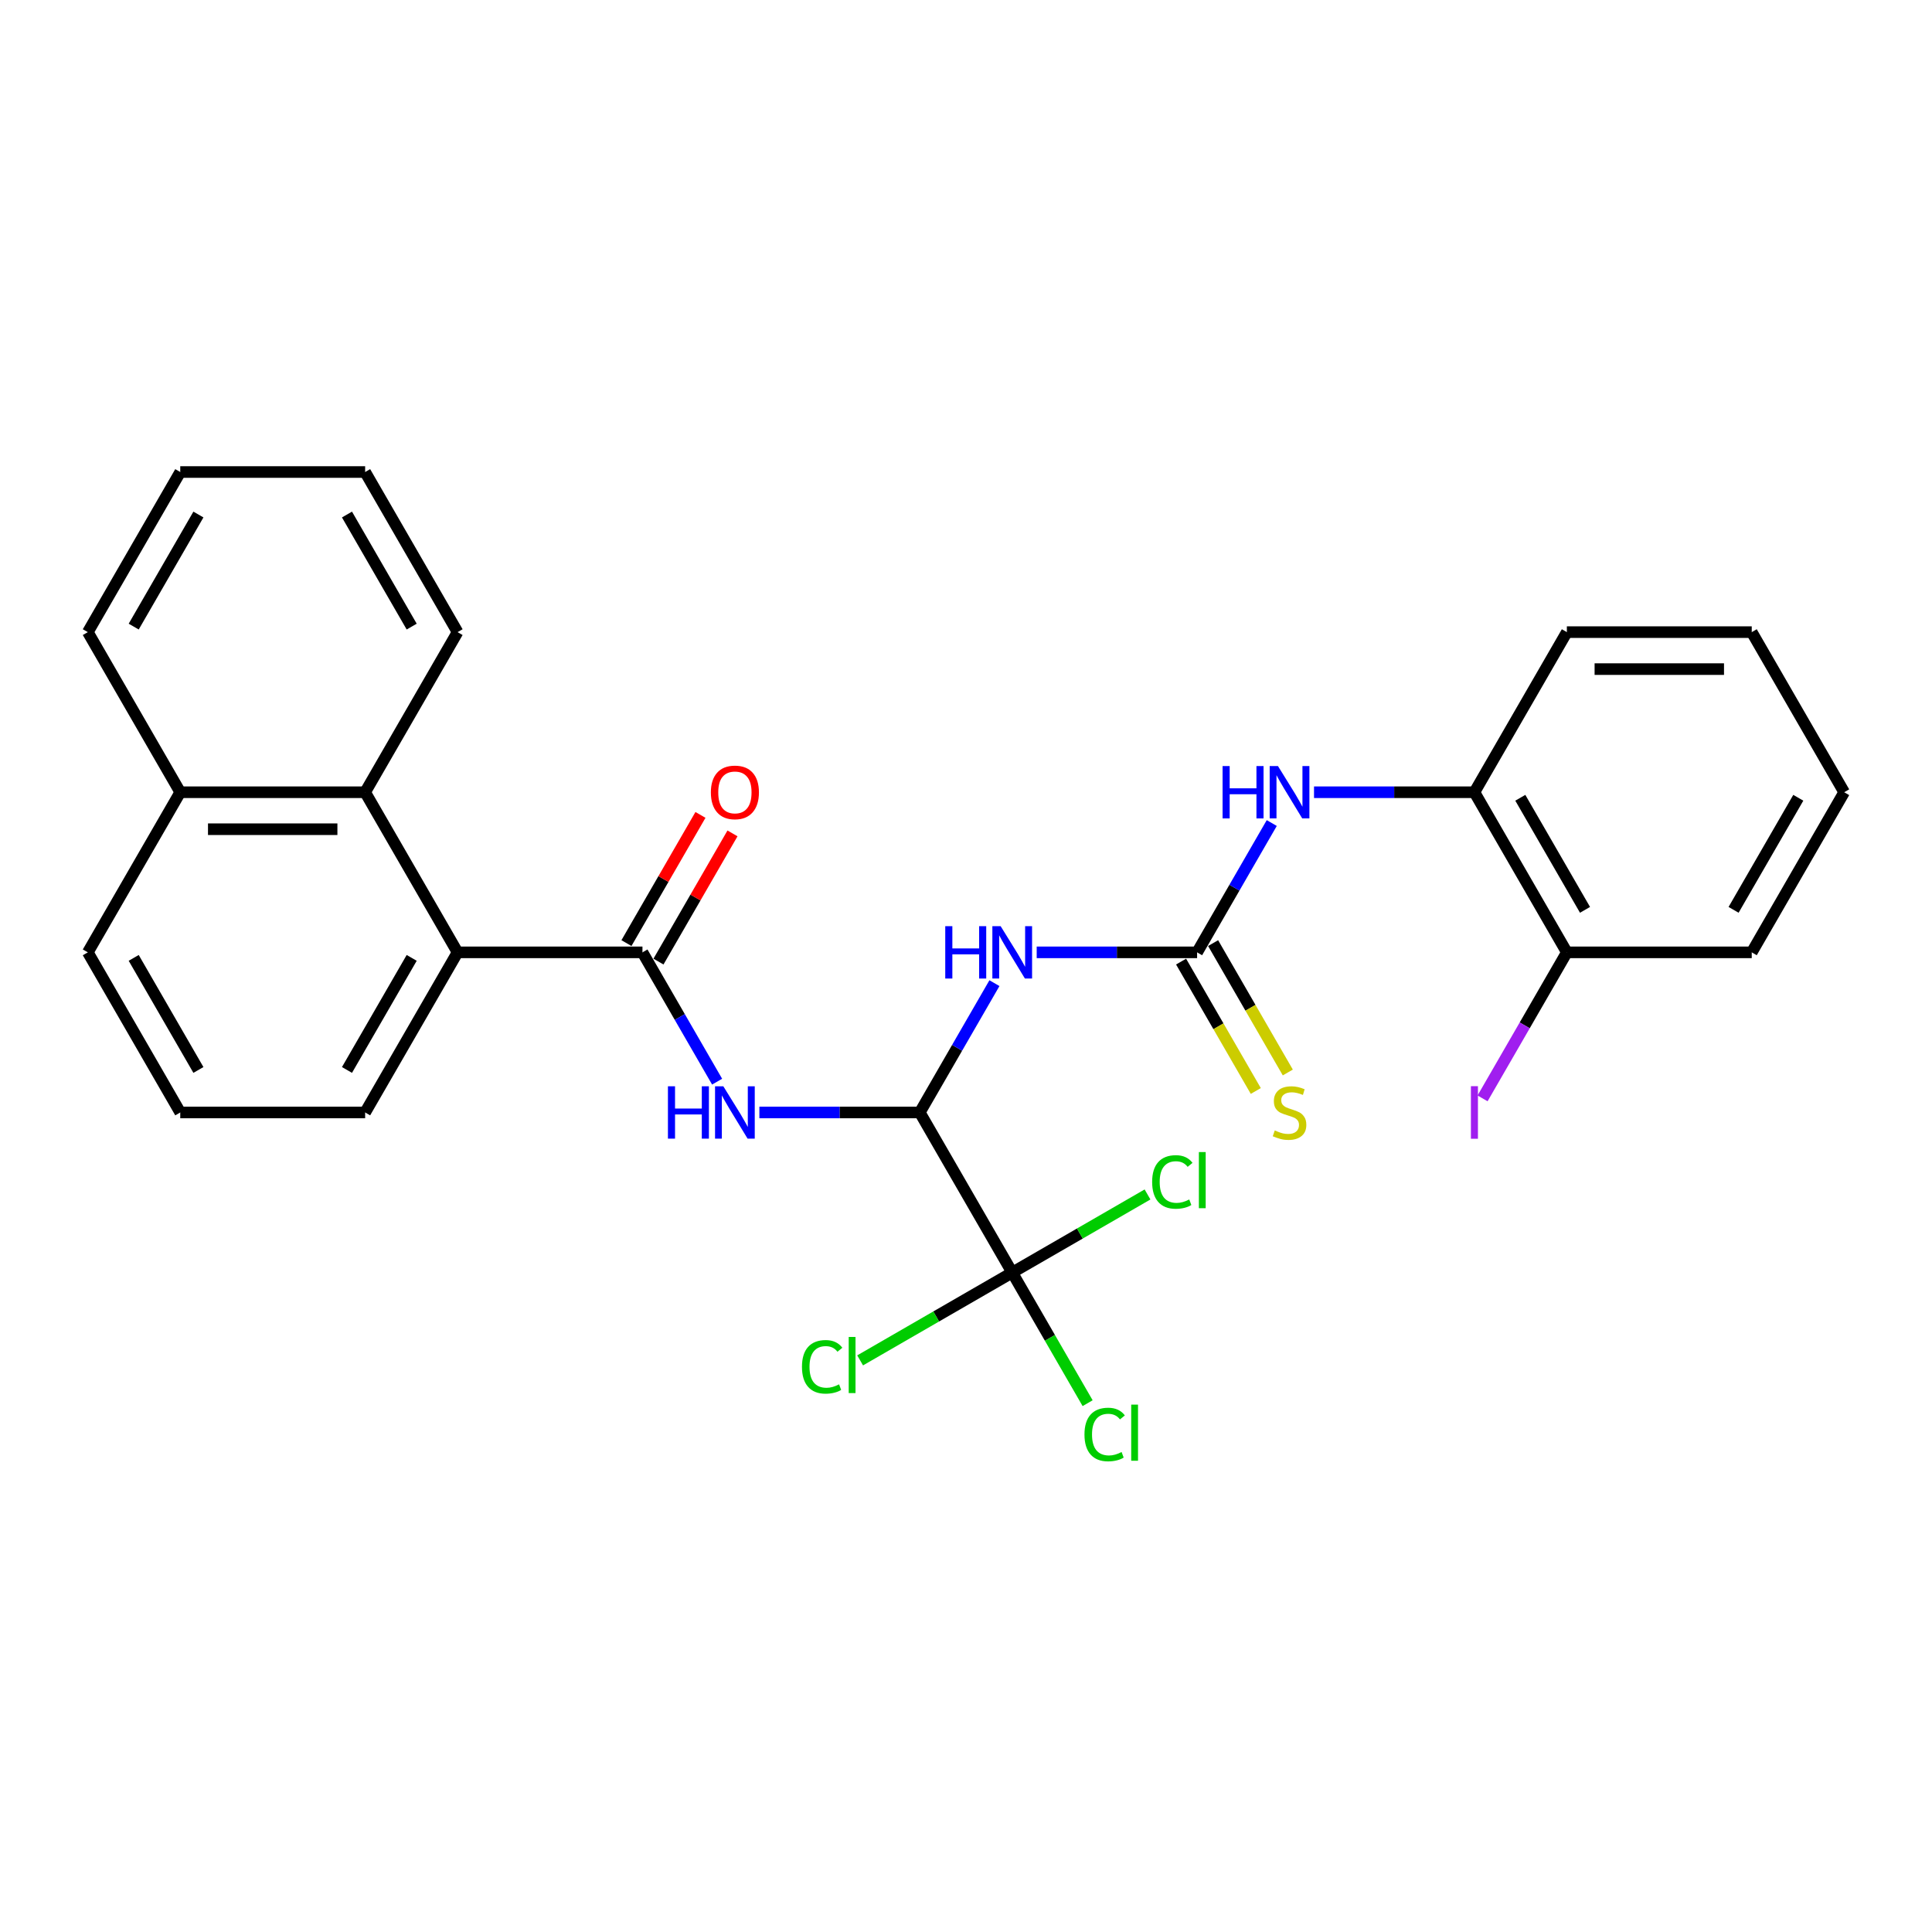 <?xml version='1.0' encoding='iso-8859-1'?>
<svg version='1.1' baseProfile='full'
              xmlns='http://www.w3.org/2000/svg'
                      xmlns:rdkit='http://www.rdkit.org/xml'
                      xmlns:xlink='http://www.w3.org/1999/xlink'
                  xml:space='preserve'
width='1000px' height='1000px' viewBox='0 0 1000 1000'>
<!-- END OF HEADER -->
<rect style='opacity:1.0;fill:#FFFFFF;stroke:none' width='1000' height='1000' x='0' y='0'> </rect>
<path class='bond-1' d='M 476.077,575.81 L 495.398,542.344' style='fill:none;fill-rule:evenodd;stroke:#000000;stroke-width:6px;stroke-linecap:butt;stroke-linejoin:miter;stroke-opacity:1' />
<path class='bond-1' d='M 495.398,542.344 L 514.719,508.879' style='fill:none;fill-rule:evenodd;stroke:#0000FF;stroke-width:6px;stroke-linecap:butt;stroke-linejoin:miter;stroke-opacity:1' />
<path class='bond-2' d='M 476.077,575.81 L 434.565,575.81' style='fill:none;fill-rule:evenodd;stroke:#000000;stroke-width:6px;stroke-linecap:butt;stroke-linejoin:miter;stroke-opacity:1' />
<path class='bond-2' d='M 434.565,575.81 L 393.053,575.81' style='fill:none;fill-rule:evenodd;stroke:#0000FF;stroke-width:6px;stroke-linecap:butt;stroke-linejoin:miter;stroke-opacity:1' />
<path class='bond-4' d='M 476.077,575.81 L 523.923,658.683' style='fill:none;fill-rule:evenodd;stroke:#000000;stroke-width:6px;stroke-linecap:butt;stroke-linejoin:miter;stroke-opacity:1' />
<path class='bond-0' d='M 332.536,492.936 L 351.857,526.402' style='fill:none;fill-rule:evenodd;stroke:#000000;stroke-width:6px;stroke-linecap:butt;stroke-linejoin:miter;stroke-opacity:1' />
<path class='bond-0' d='M 351.857,526.402 L 371.178,559.867' style='fill:none;fill-rule:evenodd;stroke:#0000FF;stroke-width:6px;stroke-linecap:butt;stroke-linejoin:miter;stroke-opacity:1' />
<path class='bond-5' d='M 332.536,492.936 L 236.842,492.936' style='fill:none;fill-rule:evenodd;stroke:#000000;stroke-width:6px;stroke-linecap:butt;stroke-linejoin:miter;stroke-opacity:1' />
<path class='bond-10' d='M 340.823,497.721 L 359.979,464.543' style='fill:none;fill-rule:evenodd;stroke:#000000;stroke-width:6px;stroke-linecap:butt;stroke-linejoin:miter;stroke-opacity:1' />
<path class='bond-10' d='M 359.979,464.543 L 379.134,431.365' style='fill:none;fill-rule:evenodd;stroke:#FF0000;stroke-width:6px;stroke-linecap:butt;stroke-linejoin:miter;stroke-opacity:1' />
<path class='bond-10' d='M 324.249,488.152 L 343.404,454.973' style='fill:none;fill-rule:evenodd;stroke:#000000;stroke-width:6px;stroke-linecap:butt;stroke-linejoin:miter;stroke-opacity:1' />
<path class='bond-10' d='M 343.404,454.973 L 362.56,421.795' style='fill:none;fill-rule:evenodd;stroke:#FF0000;stroke-width:6px;stroke-linecap:butt;stroke-linejoin:miter;stroke-opacity:1' />
<path class='bond-3' d='M 536.593,492.936 L 578.105,492.936' style='fill:none;fill-rule:evenodd;stroke:#0000FF;stroke-width:6px;stroke-linecap:butt;stroke-linejoin:miter;stroke-opacity:1' />
<path class='bond-3' d='M 578.105,492.936 L 619.617,492.936' style='fill:none;fill-rule:evenodd;stroke:#000000;stroke-width:6px;stroke-linecap:butt;stroke-linejoin:miter;stroke-opacity:1' />
<path class='bond-6' d='M 619.617,492.936 L 638.938,459.471' style='fill:none;fill-rule:evenodd;stroke:#000000;stroke-width:6px;stroke-linecap:butt;stroke-linejoin:miter;stroke-opacity:1' />
<path class='bond-6' d='M 638.938,459.471 L 658.26,426.006' style='fill:none;fill-rule:evenodd;stroke:#0000FF;stroke-width:6px;stroke-linecap:butt;stroke-linejoin:miter;stroke-opacity:1' />
<path class='bond-9' d='M 611.33,497.721 L 630.662,531.206' style='fill:none;fill-rule:evenodd;stroke:#000000;stroke-width:6px;stroke-linecap:butt;stroke-linejoin:miter;stroke-opacity:1' />
<path class='bond-9' d='M 630.662,531.206 L 649.994,564.69' style='fill:none;fill-rule:evenodd;stroke:#CCCC00;stroke-width:6px;stroke-linecap:butt;stroke-linejoin:miter;stroke-opacity:1' />
<path class='bond-9' d='M 627.905,488.152 L 647.237,521.636' style='fill:none;fill-rule:evenodd;stroke:#000000;stroke-width:6px;stroke-linecap:butt;stroke-linejoin:miter;stroke-opacity:1' />
<path class='bond-9' d='M 647.237,521.636 L 666.569,555.121' style='fill:none;fill-rule:evenodd;stroke:#CCCC00;stroke-width:6px;stroke-linecap:butt;stroke-linejoin:miter;stroke-opacity:1' />
<path class='bond-12' d='M 523.923,658.683 L 543.438,692.483' style='fill:none;fill-rule:evenodd;stroke:#000000;stroke-width:6px;stroke-linecap:butt;stroke-linejoin:miter;stroke-opacity:1' />
<path class='bond-12' d='M 543.438,692.483 L 562.953,726.283' style='fill:none;fill-rule:evenodd;stroke:#00CC00;stroke-width:6px;stroke-linecap:butt;stroke-linejoin:miter;stroke-opacity:1' />
<path class='bond-13' d='M 523.923,658.683 L 558.939,638.467' style='fill:none;fill-rule:evenodd;stroke:#000000;stroke-width:6px;stroke-linecap:butt;stroke-linejoin:miter;stroke-opacity:1' />
<path class='bond-13' d='M 558.939,638.467 L 593.955,618.25' style='fill:none;fill-rule:evenodd;stroke:#00CC00;stroke-width:6px;stroke-linecap:butt;stroke-linejoin:miter;stroke-opacity:1' />
<path class='bond-14' d='M 523.923,658.683 L 484.563,681.407' style='fill:none;fill-rule:evenodd;stroke:#000000;stroke-width:6px;stroke-linecap:butt;stroke-linejoin:miter;stroke-opacity:1' />
<path class='bond-14' d='M 484.563,681.407 L 445.203,704.132' style='fill:none;fill-rule:evenodd;stroke:#00CC00;stroke-width:6px;stroke-linecap:butt;stroke-linejoin:miter;stroke-opacity:1' />
<path class='bond-7' d='M 236.842,492.936 L 188.995,410.063' style='fill:none;fill-rule:evenodd;stroke:#000000;stroke-width:6px;stroke-linecap:butt;stroke-linejoin:miter;stroke-opacity:1' />
<path class='bond-17' d='M 236.842,492.936 L 188.995,575.81' style='fill:none;fill-rule:evenodd;stroke:#000000;stroke-width:6px;stroke-linecap:butt;stroke-linejoin:miter;stroke-opacity:1' />
<path class='bond-17' d='M 213.09,495.798 L 179.598,553.809' style='fill:none;fill-rule:evenodd;stroke:#000000;stroke-width:6px;stroke-linecap:butt;stroke-linejoin:miter;stroke-opacity:1' />
<path class='bond-8' d='M 680.134,410.063 L 721.646,410.063' style='fill:none;fill-rule:evenodd;stroke:#0000FF;stroke-width:6px;stroke-linecap:butt;stroke-linejoin:miter;stroke-opacity:1' />
<path class='bond-8' d='M 721.646,410.063 L 763.158,410.063' style='fill:none;fill-rule:evenodd;stroke:#000000;stroke-width:6px;stroke-linecap:butt;stroke-linejoin:miter;stroke-opacity:1' />
<path class='bond-15' d='M 188.995,410.063 L 93.301,410.063' style='fill:none;fill-rule:evenodd;stroke:#000000;stroke-width:6px;stroke-linecap:butt;stroke-linejoin:miter;stroke-opacity:1' />
<path class='bond-15' d='M 174.641,429.202 L 107.656,429.202' style='fill:none;fill-rule:evenodd;stroke:#000000;stroke-width:6px;stroke-linecap:butt;stroke-linejoin:miter;stroke-opacity:1' />
<path class='bond-18' d='M 188.995,410.063 L 236.842,327.19' style='fill:none;fill-rule:evenodd;stroke:#000000;stroke-width:6px;stroke-linecap:butt;stroke-linejoin:miter;stroke-opacity:1' />
<path class='bond-11' d='M 763.158,410.063 L 811.005,492.936' style='fill:none;fill-rule:evenodd;stroke:#000000;stroke-width:6px;stroke-linecap:butt;stroke-linejoin:miter;stroke-opacity:1' />
<path class='bond-11' d='M 786.91,412.925 L 820.402,470.936' style='fill:none;fill-rule:evenodd;stroke:#000000;stroke-width:6px;stroke-linecap:butt;stroke-linejoin:miter;stroke-opacity:1' />
<path class='bond-20' d='M 763.158,410.063 L 811.005,327.19' style='fill:none;fill-rule:evenodd;stroke:#000000;stroke-width:6px;stroke-linecap:butt;stroke-linejoin:miter;stroke-opacity:1' />
<path class='bond-16' d='M 811.005,492.936 L 789.187,530.727' style='fill:none;fill-rule:evenodd;stroke:#000000;stroke-width:6px;stroke-linecap:butt;stroke-linejoin:miter;stroke-opacity:1' />
<path class='bond-16' d='M 789.187,530.727 L 767.368,568.517' style='fill:none;fill-rule:evenodd;stroke:#A01EEF;stroke-width:6px;stroke-linecap:butt;stroke-linejoin:miter;stroke-opacity:1' />
<path class='bond-22' d='M 811.005,492.936 L 906.699,492.936' style='fill:none;fill-rule:evenodd;stroke:#000000;stroke-width:6px;stroke-linecap:butt;stroke-linejoin:miter;stroke-opacity:1' />
<path class='bond-23' d='M 93.301,410.063 L 45.455,327.19' style='fill:none;fill-rule:evenodd;stroke:#000000;stroke-width:6px;stroke-linecap:butt;stroke-linejoin:miter;stroke-opacity:1' />
<path class='bond-28' d='M 93.301,410.063 L 45.455,492.936' style='fill:none;fill-rule:evenodd;stroke:#000000;stroke-width:6px;stroke-linecap:butt;stroke-linejoin:miter;stroke-opacity:1' />
<path class='bond-19' d='M 188.995,575.81 L 93.301,575.81' style='fill:none;fill-rule:evenodd;stroke:#000000;stroke-width:6px;stroke-linecap:butt;stroke-linejoin:miter;stroke-opacity:1' />
<path class='bond-24' d='M 236.842,327.19 L 188.995,244.317' style='fill:none;fill-rule:evenodd;stroke:#000000;stroke-width:6px;stroke-linecap:butt;stroke-linejoin:miter;stroke-opacity:1' />
<path class='bond-24' d='M 213.09,324.328 L 179.598,266.317' style='fill:none;fill-rule:evenodd;stroke:#000000;stroke-width:6px;stroke-linecap:butt;stroke-linejoin:miter;stroke-opacity:1' />
<path class='bond-21' d='M 93.301,575.81 L 45.455,492.936' style='fill:none;fill-rule:evenodd;stroke:#000000;stroke-width:6px;stroke-linecap:butt;stroke-linejoin:miter;stroke-opacity:1' />
<path class='bond-21' d='M 102.699,553.809 L 69.206,495.798' style='fill:none;fill-rule:evenodd;stroke:#000000;stroke-width:6px;stroke-linecap:butt;stroke-linejoin:miter;stroke-opacity:1' />
<path class='bond-25' d='M 811.005,327.19 L 906.699,327.19' style='fill:none;fill-rule:evenodd;stroke:#000000;stroke-width:6px;stroke-linecap:butt;stroke-linejoin:miter;stroke-opacity:1' />
<path class='bond-25' d='M 825.359,346.329 L 892.344,346.329' style='fill:none;fill-rule:evenodd;stroke:#000000;stroke-width:6px;stroke-linecap:butt;stroke-linejoin:miter;stroke-opacity:1' />
<path class='bond-30' d='M 906.699,492.936 L 954.545,410.063' style='fill:none;fill-rule:evenodd;stroke:#000000;stroke-width:6px;stroke-linecap:butt;stroke-linejoin:miter;stroke-opacity:1' />
<path class='bond-30' d='M 897.301,470.936 L 930.794,412.925' style='fill:none;fill-rule:evenodd;stroke:#000000;stroke-width:6px;stroke-linecap:butt;stroke-linejoin:miter;stroke-opacity:1' />
<path class='bond-29' d='M 45.455,327.19 L 93.301,244.317' style='fill:none;fill-rule:evenodd;stroke:#000000;stroke-width:6px;stroke-linecap:butt;stroke-linejoin:miter;stroke-opacity:1' />
<path class='bond-29' d='M 69.206,324.328 L 102.699,266.317' style='fill:none;fill-rule:evenodd;stroke:#000000;stroke-width:6px;stroke-linecap:butt;stroke-linejoin:miter;stroke-opacity:1' />
<path class='bond-27' d='M 188.995,244.317 L 93.301,244.317' style='fill:none;fill-rule:evenodd;stroke:#000000;stroke-width:6px;stroke-linecap:butt;stroke-linejoin:miter;stroke-opacity:1' />
<path class='bond-26' d='M 906.699,327.19 L 954.545,410.063' style='fill:none;fill-rule:evenodd;stroke:#000000;stroke-width:6px;stroke-linecap:butt;stroke-linejoin:miter;stroke-opacity:1' />
<path  class='atom-2' d='M 489.263 479.386
L 492.938 479.386
L 492.938 490.908
L 506.794 490.908
L 506.794 479.386
L 510.469 479.386
L 510.469 506.487
L 506.794 506.487
L 506.794 493.97
L 492.938 493.97
L 492.938 506.487
L 489.263 506.487
L 489.263 479.386
' fill='#0000FF'/>
<path  class='atom-2' d='M 517.933 479.386
L 526.813 493.74
Q 527.694 495.156, 529.11 497.721
Q 530.526 500.286, 530.603 500.439
L 530.603 479.386
L 534.201 479.386
L 534.201 506.487
L 530.488 506.487
L 520.957 490.793
Q 519.847 488.956, 518.66 486.85
Q 517.512 484.745, 517.167 484.094
L 517.167 506.487
L 513.646 506.487
L 513.646 479.386
L 517.933 479.386
' fill='#0000FF'/>
<path  class='atom-3' d='M 345.722 562.259
L 349.397 562.259
L 349.397 573.781
L 363.254 573.781
L 363.254 562.259
L 366.928 562.259
L 366.928 589.36
L 363.254 589.36
L 363.254 576.843
L 349.397 576.843
L 349.397 589.36
L 345.722 589.36
L 345.722 562.259
' fill='#0000FF'/>
<path  class='atom-3' d='M 374.392 562.259
L 383.273 576.613
Q 384.153 578.03, 385.569 580.594
Q 386.986 583.159, 387.062 583.312
L 387.062 562.259
L 390.66 562.259
L 390.66 589.36
L 386.947 589.36
L 377.416 573.666
Q 376.306 571.829, 375.12 569.723
Q 373.971 567.618, 373.627 566.968
L 373.627 589.36
L 370.105 589.36
L 370.105 562.259
L 374.392 562.259
' fill='#0000FF'/>
<path  class='atom-7' d='M 632.804 396.513
L 636.478 396.513
L 636.478 408.034
L 650.335 408.034
L 650.335 396.513
L 654.01 396.513
L 654.01 423.613
L 650.335 423.613
L 650.335 411.097
L 636.478 411.097
L 636.478 423.613
L 632.804 423.613
L 632.804 396.513
' fill='#0000FF'/>
<path  class='atom-7' d='M 661.474 396.513
L 670.354 410.867
Q 671.234 412.283, 672.651 414.848
Q 674.067 417.412, 674.144 417.566
L 674.144 396.513
L 677.742 396.513
L 677.742 423.613
L 674.029 423.613
L 664.498 407.92
Q 663.388 406.082, 662.201 403.977
Q 661.053 401.872, 660.708 401.221
L 660.708 423.613
L 657.187 423.613
L 657.187 396.513
L 661.474 396.513
' fill='#0000FF'/>
<path  class='atom-10' d='M 659.809 585.111
Q 660.115 585.226, 661.378 585.762
Q 662.641 586.298, 664.019 586.642
Q 665.435 586.948, 666.813 586.948
Q 669.378 586.948, 670.871 585.723
Q 672.364 584.46, 672.364 582.279
Q 672.364 580.786, 671.598 579.867
Q 670.871 578.948, 669.722 578.451
Q 668.574 577.953, 666.66 577.379
Q 664.249 576.652, 662.794 575.963
Q 661.378 575.274, 660.344 573.819
Q 659.349 572.365, 659.349 569.915
Q 659.349 566.508, 661.646 564.403
Q 663.981 562.298, 668.574 562.298
Q 671.713 562.298, 675.273 563.79
L 674.392 566.738
Q 671.139 565.398, 668.689 565.398
Q 666.048 565.398, 664.593 566.508
Q 663.139 567.58, 663.177 569.456
Q 663.177 570.91, 663.904 571.79
Q 664.67 572.671, 665.742 573.168
Q 666.852 573.666, 668.689 574.24
Q 671.139 575.006, 672.593 575.771
Q 674.048 576.537, 675.081 578.106
Q 676.153 579.637, 676.153 582.279
Q 676.153 586.03, 673.627 588.058
Q 671.139 590.049, 666.967 590.049
Q 664.555 590.049, 662.718 589.513
Q 660.919 589.015, 658.775 588.135
L 659.809 585.111
' fill='#CCCC00'/>
<path  class='atom-11' d='M 367.943 410.14
Q 367.943 403.632, 371.158 399.996
Q 374.373 396.36, 380.383 396.36
Q 386.392 396.36, 389.608 399.996
Q 392.823 403.632, 392.823 410.14
Q 392.823 416.723, 389.569 420.475
Q 386.316 424.188, 380.383 424.188
Q 374.411 424.188, 371.158 420.475
Q 367.943 416.762, 367.943 410.14
M 380.383 421.125
Q 384.517 421.125, 386.737 418.369
Q 388.995 415.575, 388.995 410.14
Q 388.995 404.819, 386.737 402.14
Q 384.517 399.422, 380.383 399.422
Q 376.249 399.422, 373.99 402.101
Q 371.77 404.781, 371.77 410.14
Q 371.77 415.613, 373.99 418.369
Q 376.249 421.125, 380.383 421.125
' fill='#FF0000'/>
<path  class='atom-13' d='M 561.321 742.494
Q 561.321 735.757, 564.459 732.236
Q 567.636 728.676, 573.646 728.676
Q 579.234 728.676, 582.22 732.618
L 579.694 734.685
Q 577.512 731.814, 573.646 731.814
Q 569.55 731.814, 567.368 734.57
Q 565.225 737.288, 565.225 742.494
Q 565.225 747.853, 567.445 750.609
Q 569.703 753.365, 574.067 753.365
Q 577.053 753.365, 580.536 751.566
L 581.608 754.436
Q 580.191 755.355, 578.048 755.891
Q 575.904 756.427, 573.531 756.427
Q 567.636 756.427, 564.459 752.829
Q 561.321 749.231, 561.321 742.494
' fill='#00CC00'/>
<path  class='atom-13' d='M 585.512 727.03
L 589.033 727.03
L 589.033 756.082
L 585.512 756.082
L 585.512 727.03
' fill='#00CC00'/>
<path  class='atom-14' d='M 596.347 611.774
Q 596.347 605.037, 599.486 601.515
Q 602.663 597.956, 608.672 597.956
Q 614.261 597.956, 617.246 601.898
L 614.72 603.965
Q 612.538 601.094, 608.672 601.094
Q 604.577 601.094, 602.395 603.85
Q 600.251 606.568, 600.251 611.774
Q 600.251 617.133, 602.471 619.889
Q 604.73 622.645, 609.093 622.645
Q 612.079 622.645, 615.562 620.846
L 616.634 623.716
Q 615.218 624.635, 613.074 625.171
Q 610.931 625.707, 608.557 625.707
Q 602.663 625.707, 599.486 622.109
Q 596.347 618.511, 596.347 611.774
' fill='#00CC00'/>
<path  class='atom-14' d='M 620.538 596.31
L 624.06 596.31
L 624.06 625.362
L 620.538 625.362
L 620.538 596.31
' fill='#00CC00'/>
<path  class='atom-15' d='M 415.098 707.468
Q 415.098 700.731, 418.237 697.209
Q 421.414 693.649, 427.423 693.649
Q 433.012 693.649, 435.998 697.592
L 433.471 699.659
Q 431.289 696.788, 427.423 696.788
Q 423.328 696.788, 421.146 699.544
Q 419.002 702.262, 419.002 707.468
Q 419.002 712.826, 421.222 715.582
Q 423.481 718.338, 427.844 718.338
Q 430.83 718.338, 434.313 716.539
L 435.385 719.41
Q 433.969 720.329, 431.825 720.865
Q 429.682 721.401, 427.309 721.401
Q 421.414 721.401, 418.237 717.802
Q 415.098 714.204, 415.098 707.468
' fill='#00CC00'/>
<path  class='atom-15' d='M 439.289 692.003
L 442.811 692.003
L 442.811 721.056
L 439.289 721.056
L 439.289 692.003
' fill='#00CC00'/>
<path  class='atom-17' d='M 761.34 562.202
L 764.976 562.202
L 764.976 589.417
L 761.34 589.417
L 761.34 562.202
' fill='#A01EEF'/>
</svg>
